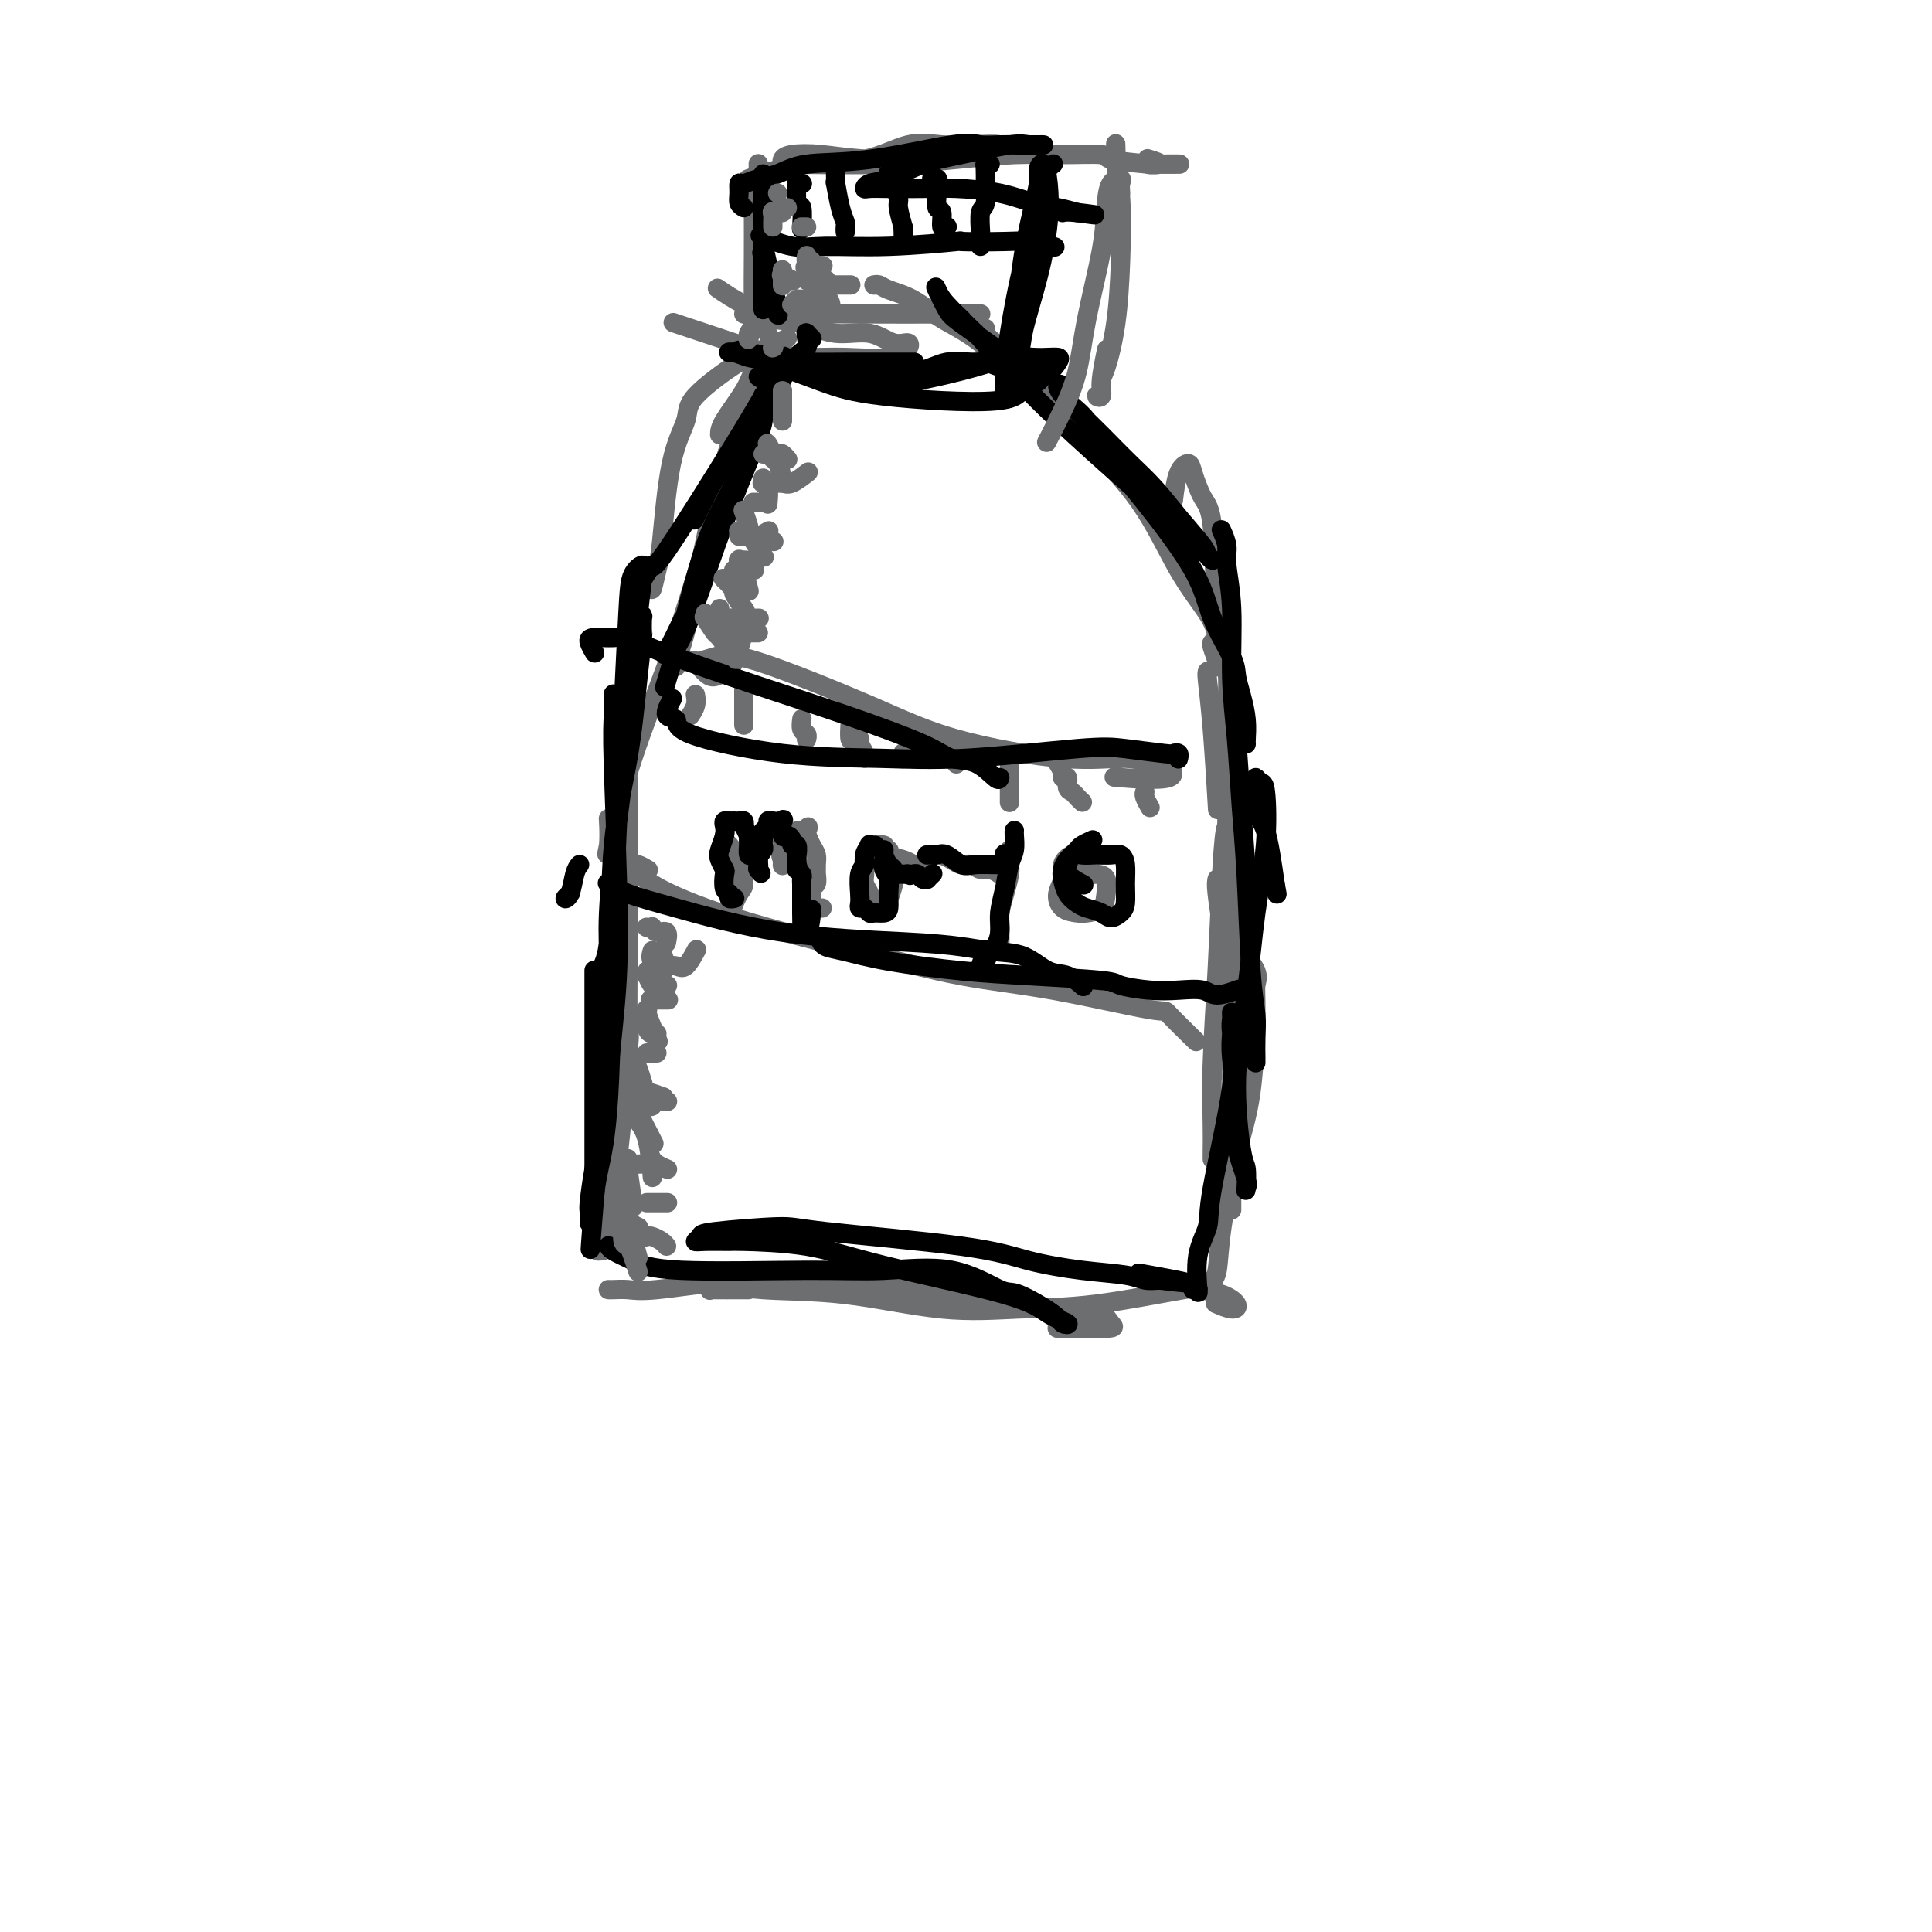 <svg viewBox='0 0 400 400' version='1.1' xmlns='http://www.w3.org/2000/svg' xmlns:xlink='http://www.w3.org/1999/xlink'><g fill='none' stroke='rgb(109,110,112)' stroke-width='4' stroke-linecap='round' stroke-linejoin='round'><path d='M130,166c0.000,-1.575 0.000,-3.150 0,-4c0.000,-0.850 0.000,-0.974 0,-1c0.000,-0.026 0.000,0.044 0,0c0.000,-0.044 0.000,-0.204 0,5c-0.000,5.204 0.000,15.773 0,20c0.000,4.227 0.000,2.114 0,0'/><path d='M130,218c-0.724,8.236 -1.448,16.471 -2,21c-0.552,4.529 -0.934,5.351 -1,6c-0.066,0.649 0.182,1.125 0,2c-0.182,0.875 -0.796,2.148 -1,2c-0.204,-0.148 0.002,-1.718 0,-3c-0.002,-1.282 -0.212,-2.277 0,-9c0.212,-6.723 0.845,-19.173 1,-27c0.155,-7.827 -0.168,-11.029 0,-15c0.168,-3.971 0.829,-8.711 1,-11c0.171,-2.289 -0.146,-2.127 0,-3c0.146,-0.873 0.756,-2.782 1,-4c0.244,-1.218 0.121,-1.745 0,-1c-0.121,0.745 -0.239,2.763 0,3c0.239,0.237 0.834,-1.306 1,5c0.166,6.306 -0.097,20.460 0,26c0.097,5.540 0.555,2.465 0,8c-0.555,5.535 -2.121,19.679 -3,27c-0.879,7.321 -1.071,7.818 -1,9c0.071,1.182 0.404,3.049 0,4c-0.404,0.951 -1.544,0.986 -2,1c-0.456,0.014 -0.228,0.007 0,0'/><path d='M126,267c-0.045,-0.004 -0.090,-0.007 0,0c0.090,0.007 0.317,0.025 1,0c0.683,-0.025 1.824,-0.094 3,0c1.176,0.094 2.386,0.350 6,0c3.614,-0.350 9.631,-1.305 17,-2c7.369,-0.695 16.089,-1.130 26,0c9.911,1.130 21.012,3.826 28,5c6.988,1.174 9.864,0.826 12,1c2.136,0.174 3.534,0.870 5,1c1.466,0.130 3.001,-0.305 4,0c0.999,0.305 1.464,1.350 2,2c0.536,0.650 1.144,0.906 -1,1c-2.144,0.094 -7.041,0.027 -9,0c-1.959,-0.027 -0.979,-0.013 0,0'/><path d='M155,267c-0.453,0.001 -0.907,0.001 -1,0c-0.093,-0.001 0.173,-0.005 -1,0c-1.173,0.005 -3.785,0.019 -5,0c-1.215,-0.019 -1.032,-0.071 -1,0c0.032,0.071 -0.088,0.265 0,0c0.088,-0.265 0.383,-0.989 2,-1c1.617,-0.011 4.556,0.690 9,1c4.444,0.310 10.393,0.230 17,1c6.607,0.770 13.872,2.392 20,3c6.128,0.608 11.118,0.204 16,0c4.882,-0.204 9.656,-0.206 16,-1c6.344,-0.794 14.259,-2.380 18,-3c3.741,-0.620 3.306,-0.275 4,0c0.694,0.275 2.515,0.480 4,1c1.485,0.520 2.635,1.356 3,2c0.365,0.644 -0.056,1.096 -1,1c-0.944,-0.096 -2.413,-0.742 -3,-1c-0.587,-0.258 -0.294,-0.129 0,0'/><path d='M251,265c0.027,-0.015 0.054,-0.030 0,0c-0.054,0.030 -0.190,0.104 0,0c0.190,-0.104 0.706,-0.387 1,-2c0.294,-1.613 0.365,-4.557 1,-9c0.635,-4.443 1.833,-10.385 3,-15c1.167,-4.615 2.302,-7.903 3,-13c0.698,-5.097 0.957,-12.003 1,-16c0.043,-3.997 -0.132,-5.086 0,-6c0.132,-0.914 0.571,-1.653 0,-3c-0.571,-1.347 -2.152,-3.300 -3,-4c-0.848,-0.700 -0.962,-0.146 -1,0c-0.038,0.146 0.000,-0.115 0,0c-0.000,0.115 -0.038,0.608 0,5c0.038,4.392 0.154,12.683 0,16c-0.154,3.317 -0.577,1.658 -1,0'/><path d='M255,235c-0.000,3.697 -0.000,7.393 0,9c0.000,1.607 0.000,1.123 0,2c-0.000,0.877 -0.000,3.115 0,4c0.000,0.885 0.000,0.417 0,0c-0.000,-0.417 -0.000,-0.784 0,-2c0.000,-1.216 0.000,-3.281 0,-8c-0.000,-4.719 -0.000,-12.092 0,-17c0.000,-4.908 0.001,-7.350 0,-13c-0.001,-5.650 -0.003,-14.507 0,-20c0.003,-5.493 0.012,-7.623 0,-10c-0.012,-2.377 -0.044,-5.002 0,-6c0.044,-0.998 0.166,-0.370 0,-1c-0.166,-0.630 -0.619,-2.517 -1,-2c-0.381,0.517 -0.691,3.440 -1,9c-0.309,5.560 -0.619,13.758 -1,21c-0.381,7.242 -0.834,13.527 -1,19c-0.166,5.473 -0.044,10.135 0,13c0.044,2.865 0.012,3.933 0,5c-0.012,1.067 -0.003,2.133 0,2c0.003,-0.133 0.001,-1.467 0,-2c-0.001,-0.533 -0.000,-0.267 0,0'/><path d='M251,223c-0.091,-0.366 -0.182,-0.731 0,-2c0.182,-1.269 0.637,-3.440 1,-8c0.363,-4.560 0.633,-11.509 1,-16c0.367,-4.491 0.830,-6.523 1,-12c0.170,-5.477 0.046,-14.398 0,-19c-0.046,-4.602 -0.013,-4.886 0,-5c0.013,-0.114 0.007,-0.057 0,0'/><path d='M250,139c-0.083,0.161 -0.167,0.321 0,2c0.167,1.679 0.583,4.875 1,10c0.417,5.125 0.833,12.179 1,15c0.167,2.821 0.083,1.411 0,0'/><path d='M252,182c-0.114,0.475 -0.228,0.949 0,3c0.228,2.051 0.797,5.678 1,7c0.203,1.322 0.041,0.339 0,0c-0.041,-0.339 0.041,-0.033 0,0c-0.041,0.033 -0.205,-0.206 0,-4c0.205,-3.794 0.780,-11.144 1,-15c0.220,-3.856 0.085,-4.220 0,-8c-0.085,-3.780 -0.119,-10.978 0,-16c0.119,-5.022 0.393,-7.870 0,-11c-0.393,-3.130 -1.452,-6.542 -2,-12c-0.548,-5.458 -0.584,-12.963 -1,-17c-0.416,-4.037 -1.211,-4.608 -2,-6c-0.789,-1.392 -1.570,-3.605 -2,-5c-0.430,-1.395 -0.507,-1.972 -1,-2c-0.493,-0.028 -1.402,0.492 -2,2c-0.598,1.508 -0.885,4.002 -1,5c-0.115,0.998 -0.057,0.499 0,0'/><path d='M251,133c-0.114,0.114 -0.228,0.227 0,1c0.228,0.773 0.798,2.205 1,3c0.202,0.795 0.036,0.954 0,1c-0.036,0.046 0.058,-0.020 0,0c-0.058,0.020 -0.267,0.126 0,0c0.267,-0.126 1.011,-0.483 1,-1c-0.011,-0.517 -0.776,-1.192 -1,-2c-0.224,-0.808 0.095,-1.748 0,-3c-0.095,-1.252 -0.602,-2.815 -2,-5c-1.398,-2.185 -3.686,-4.993 -6,-9c-2.314,-4.007 -4.655,-9.215 -8,-14c-3.345,-4.785 -7.694,-9.148 -11,-13c-3.306,-3.852 -5.569,-7.193 -7,-9c-1.431,-1.807 -2.030,-2.082 -3,-3c-0.970,-0.918 -2.313,-2.481 -4,-4c-1.687,-1.519 -3.720,-2.995 -5,-4c-1.280,-1.005 -1.806,-1.540 -2,-2c-0.194,-0.460 -0.055,-0.846 0,-1c0.055,-0.154 0.028,-0.077 0,0'/><path d='M217,82c0.933,0.853 1.866,1.706 3,3c1.134,1.294 2.469,3.028 4,4c1.531,0.972 3.257,1.183 4,2c0.743,0.817 0.502,2.239 1,3c0.498,0.761 1.735,0.862 2,1c0.265,0.138 -0.441,0.313 -1,0c-0.559,-0.313 -0.972,-1.115 -2,-2c-1.028,-0.885 -2.671,-1.853 -4,-3c-1.329,-1.147 -2.342,-2.475 -4,-4c-1.658,-1.525 -3.960,-3.249 -7,-6c-3.040,-2.751 -6.817,-6.531 -10,-9c-3.183,-2.469 -5.771,-3.628 -8,-5c-2.229,-1.372 -4.100,-2.956 -6,-4c-1.900,-1.044 -3.830,-1.548 -5,-2c-1.170,-0.452 -1.579,-0.853 -2,-1c-0.421,-0.147 -0.855,-0.039 -1,0c-0.145,0.039 -0.001,0.011 0,0c0.001,-0.011 -0.143,-0.003 0,0c0.143,0.003 0.571,0.002 1,0'/><path d='M203,65c0.044,-0.000 0.088,-0.000 0,0c-0.088,0.000 -0.309,0.000 -1,0c-0.691,-0.000 -1.851,-0.000 -3,0c-1.149,0.000 -2.286,0.001 -4,0c-1.714,-0.001 -4.004,-0.005 -5,0c-0.996,0.005 -0.698,0.018 -6,0c-5.302,-0.018 -16.202,-0.068 -21,0c-4.798,0.068 -3.492,0.255 -4,0c-0.508,-0.255 -2.829,-0.953 -5,-2c-2.171,-1.047 -4.192,-2.442 -5,-3c-0.808,-0.558 -0.404,-0.279 0,0'/><path d='M154,65c1.485,0.375 2.970,0.749 5,1c2.030,0.251 4.604,0.378 7,1c2.396,0.622 4.615,1.740 7,2c2.385,0.260 4.938,-0.339 7,0c2.062,0.339 3.635,1.615 5,2c1.365,0.385 2.524,-0.121 3,0c0.476,0.121 0.269,0.870 0,1c-0.269,0.130 -0.600,-0.360 -1,0c-0.400,0.360 -0.868,1.569 -3,2c-2.132,0.431 -5.929,0.086 -9,0c-3.071,-0.086 -5.416,0.089 -8,0c-2.584,-0.089 -5.408,-0.441 -8,-1c-2.592,-0.559 -4.953,-1.325 -7,-2c-2.047,-0.675 -3.782,-1.259 -6,-2c-2.218,-0.741 -4.919,-1.640 -6,-2c-1.081,-0.360 -0.540,-0.180 0,0'/><path d='M163,70c-1.273,0.688 -2.547,1.377 -4,2c-1.453,0.623 -3.086,1.182 -6,3c-2.914,1.818 -7.109,4.897 -9,7c-1.891,2.103 -1.477,3.232 -2,5c-0.523,1.768 -1.982,4.175 -3,9c-1.018,4.825 -1.593,12.066 -2,16c-0.407,3.934 -0.645,4.560 -1,6c-0.355,1.440 -0.826,3.696 -1,4c-0.174,0.304 -0.050,-1.342 0,-2c0.050,-0.658 0.025,-0.329 0,0'/><path d='M149,90c0.014,-0.687 0.027,-1.374 1,-3c0.973,-1.626 2.904,-4.191 4,-6c1.096,-1.809 1.355,-2.861 2,-4c0.645,-1.139 1.674,-2.364 2,-3c0.326,-0.636 -0.051,-0.683 0,0c0.051,0.683 0.529,2.096 0,3c-0.529,0.904 -2.065,1.297 -4,7c-1.935,5.703 -4.270,16.714 -6,24c-1.730,7.286 -2.857,10.848 -4,15c-1.143,4.152 -2.302,8.894 -3,11c-0.698,2.106 -0.934,1.574 -1,2c-0.066,0.426 0.038,1.808 0,2c-0.038,0.192 -0.216,-0.808 0,-2c0.216,-1.192 0.827,-2.576 2,-7c1.173,-4.424 2.907,-11.887 4,-17c1.093,-5.113 1.546,-7.877 3,-13c1.454,-5.123 3.908,-12.606 5,-16c1.092,-3.394 0.823,-2.700 1,-3c0.177,-0.300 0.801,-1.596 1,-2c0.199,-0.404 -0.025,0.082 0,0c0.025,-0.082 0.301,-0.732 0,1c-0.301,1.732 -1.178,5.846 -3,12c-1.822,6.154 -4.590,14.346 -7,22c-2.410,7.654 -4.464,14.768 -7,22c-2.536,7.232 -5.555,14.581 -8,22c-2.445,7.419 -4.315,14.906 -5,18c-0.685,3.094 -0.184,1.795 0,0c0.184,-1.795 0.053,-4.084 0,-5c-0.053,-0.916 -0.026,-0.458 0,0'/><path d='M155,128c-0.239,0.634 -0.477,1.269 -1,3c-0.523,1.731 -1.330,4.559 -2,6c-0.670,1.441 -1.201,1.493 -2,2c-0.799,0.507 -1.864,1.467 -3,1c-1.136,-0.467 -2.343,-2.360 -3,-3c-0.657,-0.640 -0.763,-0.027 0,0c0.763,0.027 2.394,-0.531 4,-1c1.606,-0.469 3.187,-0.849 9,1c5.813,1.849 15.859,5.926 23,9c7.141,3.074 11.378,5.146 18,7c6.622,1.854 15.630,3.489 22,4c6.370,0.511 10.100,-0.101 13,0c2.900,0.101 4.968,0.917 6,1c1.032,0.083 1.029,-0.565 2,0c0.971,0.565 2.915,2.345 1,3c-1.915,0.655 -7.690,0.187 -10,0c-2.310,-0.187 -1.155,-0.094 0,0'/><path d='M134,180c0.198,0.119 0.397,0.238 0,0c-0.397,-0.238 -1.388,-0.831 -2,-1c-0.612,-0.169 -0.845,0.088 -1,0c-0.155,-0.088 -0.234,-0.522 0,0c0.234,0.522 0.779,2.000 4,4c3.221,2.000 9.117,4.523 17,7c7.883,2.477 17.754,4.907 26,7c8.246,2.093 14.869,3.847 21,5c6.131,1.153 11.770,1.704 19,3c7.230,1.296 16.051,3.337 20,4c3.949,0.663 3.025,-0.052 4,1c0.975,1.052 3.850,3.872 5,5c1.150,1.128 0.575,0.564 0,0'/><path d='M144,144c-0.030,-0.166 -0.061,-0.332 0,0c0.061,0.332 0.212,1.161 0,2c-0.212,0.839 -0.789,1.689 -1,2c-0.211,0.311 -0.057,0.083 0,0c0.057,-0.083 0.015,-0.022 0,0c-0.015,0.022 -0.004,0.006 0,0c0.004,-0.006 0.002,-0.003 0,0'/><path d='M154,143c0.000,0.031 0.000,0.062 0,0c0.000,-0.062 0.000,-0.218 0,0c0.000,0.218 0.000,0.808 0,1c0.000,0.192 0.000,-0.015 0,0c0.000,0.015 0.000,0.253 0,1c0.000,0.747 0.000,2.004 0,3c0.000,0.996 0.000,1.730 0,2c0.000,0.270 0.000,0.077 0,0c0.000,-0.077 0.000,-0.039 0,0'/><path d='M166,149c0.002,-0.015 0.004,-0.029 0,0c-0.004,0.029 -0.015,0.103 0,0c0.015,-0.103 0.057,-0.381 0,0c-0.057,0.381 -0.211,1.423 0,2c0.211,0.577 0.789,0.691 1,1c0.211,0.309 0.057,0.814 0,1c-0.057,0.186 -0.016,0.053 0,0c0.016,-0.053 0.008,-0.027 0,0'/><path d='M176,150c0.022,-0.339 0.043,-0.677 0,0c-0.043,0.677 -0.151,2.370 0,3c0.151,0.630 0.562,0.197 1,0c0.438,-0.197 0.902,-0.158 1,0c0.098,0.158 -0.170,0.434 0,1c0.170,0.566 0.776,1.422 1,2c0.224,0.578 0.064,0.880 0,1c-0.064,0.120 -0.032,0.060 0,0'/><path d='M187,156c-0.016,-0.113 -0.032,-0.226 0,0c0.032,0.226 0.112,0.793 0,1c-0.112,0.207 -0.415,0.056 0,0c0.415,-0.056 1.547,-0.016 2,0c0.453,0.016 0.226,0.008 0,0'/><path d='M198,154c0.000,-0.167 0.000,-0.333 0,0c0.000,0.333 0.000,1.167 0,2c0.000,0.833 0.000,1.667 0,2c0.000,0.333 0.000,0.167 0,0'/><path d='M209,159c0.000,0.384 0.000,0.769 0,1c0.000,0.231 0.000,0.309 0,1c-0.000,0.691 0.000,1.994 0,3c0.000,1.006 0.000,1.716 0,2c0.000,0.284 0.000,0.142 0,0'/><path d='M219,158c-0.122,-0.192 -0.244,-0.385 0,0c0.244,0.385 0.853,1.346 1,2c0.147,0.654 -0.168,1.001 0,1c0.168,-0.001 0.819,-0.350 1,0c0.181,0.350 -0.109,1.401 0,2c0.109,0.599 0.617,0.748 1,1c0.383,0.252 0.642,0.606 1,1c0.358,0.394 0.817,0.827 1,1c0.183,0.173 0.092,0.087 0,0'/><path d='M237,164c0.030,-0.054 0.060,-0.107 0,0c-0.060,0.107 -0.208,0.375 0,1c0.208,0.625 0.774,1.607 1,2c0.226,0.393 0.113,0.196 0,0'/><path d='M150,173c-0.083,0.351 -0.166,0.703 0,1c0.166,0.297 0.580,0.540 1,1c0.420,0.460 0.844,1.136 1,2c0.156,0.864 0.042,1.916 0,3c-0.042,1.084 -0.012,2.201 0,3c0.012,0.799 0.006,1.280 0,2c-0.006,0.720 -0.011,1.680 0,2c0.011,0.320 0.039,0.001 0,0c-0.039,-0.001 -0.144,0.314 0,0c0.144,-0.314 0.536,-1.259 1,-2c0.464,-0.741 1.000,-1.278 1,-2c-0.000,-0.722 -0.537,-1.630 0,-3c0.537,-1.370 2.148,-3.204 3,-4c0.852,-0.796 0.944,-0.555 1,-1c0.056,-0.445 0.074,-1.577 0,-2c-0.074,-0.423 -0.240,-0.138 0,0c0.240,0.138 0.887,0.130 1,0c0.113,-0.130 -0.310,-0.381 0,0c0.310,0.381 1.351,1.395 2,2c0.649,0.605 0.906,0.803 1,1c0.094,0.197 0.025,0.393 0,1c-0.025,0.607 -0.006,1.624 0,2c0.006,0.376 -0.002,0.110 0,0c0.002,-0.110 0.012,-0.064 0,0c-0.012,0.064 -0.047,0.147 0,0c0.047,-0.147 0.176,-0.523 0,-1c-0.176,-0.477 -0.655,-1.056 0,-2c0.655,-0.944 2.446,-2.254 3,-3c0.554,-0.746 -0.127,-0.927 0,-1c0.127,-0.073 1.064,-0.036 2,0'/><path d='M167,172c0.729,-1.239 0.052,-0.835 0,0c-0.052,0.835 0.522,2.103 1,3c0.478,0.897 0.861,1.425 1,2c0.139,0.575 0.033,1.198 0,2c-0.033,0.802 0.005,1.784 0,2c-0.005,0.216 -0.054,-0.336 0,0c0.054,0.336 0.211,1.558 0,2c-0.211,0.442 -0.788,0.105 -1,0c-0.212,-0.105 -0.057,0.024 0,0c0.057,-0.024 0.015,-0.201 0,0c-0.015,0.201 -0.004,0.778 0,1c0.004,0.222 0.002,0.088 0,0c-0.002,-0.088 -0.002,-0.129 0,0c0.002,0.129 0.008,0.427 0,1c-0.008,0.573 -0.030,1.422 0,2c0.030,0.578 0.111,0.887 0,1c-0.111,0.113 -0.415,0.030 0,0c0.415,-0.030 1.547,-0.009 2,0c0.453,0.009 0.226,0.004 0,0'/><path d='M183,175c0.089,0.024 0.178,0.048 0,0c-0.178,-0.048 -0.622,-0.168 -1,0c-0.378,0.168 -0.689,0.625 -1,1c-0.311,0.375 -0.620,0.667 -1,1c-0.380,0.333 -0.831,0.708 -1,1c-0.169,0.292 -0.058,0.502 0,1c0.058,0.498 0.062,1.286 0,2c-0.062,0.714 -0.189,1.356 0,2c0.189,0.644 0.695,1.292 1,2c0.305,0.708 0.411,1.476 1,2c0.589,0.524 1.661,0.804 2,1c0.339,0.196 -0.057,0.310 0,0c0.057,-0.310 0.565,-1.042 1,-2c0.435,-0.958 0.797,-2.141 1,-3c0.203,-0.859 0.247,-1.393 0,-2c-0.247,-0.607 -0.784,-1.288 -1,-2c-0.216,-0.712 -0.109,-1.456 0,-2c0.109,-0.544 0.221,-0.889 0,-1c-0.221,-0.111 -0.774,0.012 -1,0c-0.226,-0.012 -0.124,-0.158 0,0c0.124,0.158 0.272,0.621 1,1c0.728,0.379 2.037,0.676 3,1c0.963,0.324 1.578,0.675 2,1c0.422,0.325 0.649,0.623 1,1c0.351,0.377 0.826,0.834 1,1c0.174,0.166 0.047,0.041 0,0c-0.047,-0.041 -0.012,0.003 0,0c0.012,-0.003 0.003,-0.052 0,0c-0.003,0.052 -0.001,0.206 0,0c0.001,-0.206 0.000,-0.773 0,-1c-0.000,-0.227 -0.000,-0.113 0,0'/><path d='M195,177c-0.179,-0.081 -0.357,-0.161 0,0c0.357,0.161 1.250,0.564 2,1c0.750,0.436 1.357,0.905 2,1c0.643,0.095 1.321,-0.185 2,0c0.679,0.185 1.357,0.833 2,1c0.643,0.167 1.250,-0.147 2,0c0.750,0.147 1.643,0.756 2,1c0.357,0.244 0.179,0.122 0,0'/><path d='M209,176c0.006,0.232 0.012,0.464 0,1c-0.012,0.536 -0.042,1.377 0,2c0.042,0.623 0.155,1.029 0,2c-0.155,0.971 -0.577,2.506 -1,4c-0.423,1.494 -0.845,2.947 -1,4c-0.155,1.053 -0.042,1.707 0,3c0.042,1.293 0.012,3.227 0,4c-0.012,0.773 -0.006,0.387 0,0'/><path d='M224,178c-0.003,-0.031 -0.006,-0.062 0,0c0.006,0.062 0.022,0.218 0,0c-0.022,-0.218 -0.082,-0.810 0,-1c0.082,-0.190 0.305,0.020 0,0c-0.305,-0.020 -1.138,-0.272 -2,0c-0.862,0.272 -1.752,1.068 -2,2c-0.248,0.932 0.145,2.002 0,3c-0.145,0.998 -0.827,1.926 -1,3c-0.173,1.074 0.164,2.293 1,3c0.836,0.707 2.173,0.901 3,1c0.827,0.099 1.145,0.103 2,0c0.855,-0.103 2.246,-0.314 3,-1c0.754,-0.686 0.870,-1.846 1,-3c0.130,-1.154 0.272,-2.301 0,-3c-0.272,-0.699 -0.959,-0.948 -2,-1c-1.041,-0.052 -2.438,0.094 -3,0c-0.562,-0.094 -0.291,-0.428 -1,0c-0.709,0.428 -2.400,1.617 -3,2c-0.600,0.383 -0.109,-0.042 0,0c0.109,0.042 -0.163,0.550 0,1c0.163,0.450 0.761,0.843 1,1c0.239,0.157 0.120,0.079 0,0'/></g>
<g fill='none' stroke='rgb(0,0,0)' stroke-width='4' stroke-linecap='round' stroke-linejoin='round'><path d='M126,258c0.006,0.018 0.013,0.037 0,0c-0.013,-0.037 -0.045,-0.129 0,0c0.045,0.129 0.168,0.481 1,1c0.832,0.519 2.374,1.207 4,2c1.626,0.793 3.335,1.692 10,2c6.665,0.308 18.284,0.027 26,0c7.716,-0.027 11.528,0.202 16,0c4.472,-0.202 9.603,-0.835 14,0c4.397,0.835 8.061,3.139 10,4c1.939,0.861 2.154,0.278 4,1c1.846,0.722 5.323,2.747 7,4c1.677,1.253 1.552,1.732 2,2c0.448,0.268 1.468,0.324 1,0c-0.468,-0.324 -2.424,-1.029 -4,-2c-1.576,-0.971 -2.772,-2.208 -9,-4c-6.228,-1.792 -17.489,-4.141 -25,-6c-7.511,-1.859 -11.271,-3.229 -16,-4c-4.729,-0.771 -10.426,-0.942 -13,-1c-2.574,-0.058 -2.025,-0.004 -3,0c-0.975,0.004 -3.473,-0.041 -5,0c-1.527,0.041 -2.082,0.170 -2,0c0.082,-0.170 0.802,-0.639 1,-1c0.198,-0.361 -0.126,-0.613 3,-1c3.126,-0.387 9.700,-0.910 13,-1c3.300,-0.090 3.324,0.252 10,1c6.676,0.748 20.004,1.903 28,3c7.996,1.097 10.659,2.137 14,3c3.341,0.863 7.359,1.551 11,2c3.641,0.449 6.903,0.659 9,1c2.097,0.341 3.028,0.812 4,1c0.972,0.188 1.986,0.094 3,0'/><path d='M240,265c11.844,1.489 1.956,-0.289 -2,-1c-3.956,-0.711 -1.978,-0.356 0,0'/><path d='M247,267c0.427,0.046 0.854,0.091 1,0c0.146,-0.091 0.011,-0.320 0,0c-0.011,0.320 0.103,1.187 0,0c-0.103,-1.187 -0.424,-4.429 0,-7c0.424,-2.571 1.592,-4.471 2,-6c0.408,-1.529 0.057,-2.686 1,-8c0.943,-5.314 3.181,-14.786 4,-21c0.819,-6.214 0.220,-9.169 0,-11c-0.220,-1.831 -0.060,-2.536 0,-3c0.060,-0.464 0.020,-0.685 0,-1c-0.020,-0.315 -0.022,-0.723 0,0c0.022,0.723 0.066,2.579 0,4c-0.066,1.421 -0.242,2.408 0,5c0.242,2.592 0.902,6.789 1,10c0.098,3.211 -0.365,5.435 0,8c0.365,2.565 1.560,5.472 2,7c0.440,1.528 0.127,1.676 0,2c-0.127,0.324 -0.066,0.822 0,0c0.066,-0.822 0.139,-2.966 0,-4c-0.139,-1.034 -0.489,-0.959 -1,-4c-0.511,-3.041 -1.184,-9.197 -1,-15c0.184,-5.803 1.223,-11.252 2,-17c0.777,-5.748 1.290,-11.793 2,-17c0.710,-5.207 1.616,-9.574 2,-14c0.384,-4.426 0.245,-8.910 0,-11c-0.245,-2.090 -0.596,-1.787 -1,-2c-0.404,-0.213 -0.863,-0.944 -1,-1c-0.137,-0.056 0.046,0.562 0,2c-0.046,1.438 -0.320,3.695 0,5c0.320,1.305 1.234,1.659 2,4c0.766,2.341 1.383,6.671 2,11'/><path d='M264,183c0.667,3.667 0.333,1.833 0,0'/><path d='M260,220c-0.002,0.023 -0.003,0.046 0,0c0.003,-0.046 0.012,-0.160 0,-1c-0.012,-0.840 -0.045,-2.405 0,-4c0.045,-1.595 0.167,-3.219 0,-5c-0.167,-1.781 -0.623,-3.718 -1,-9c-0.377,-5.282 -0.674,-13.907 -1,-20c-0.326,-6.093 -0.680,-9.652 -1,-14c-0.320,-4.348 -0.607,-9.485 -1,-14c-0.393,-4.515 -0.894,-8.408 -1,-13c-0.106,-4.592 0.181,-9.882 0,-14c-0.181,-4.118 -0.832,-7.062 -1,-9c-0.168,-1.938 0.147,-2.868 0,-4c-0.147,-1.132 -0.756,-2.466 -1,-3c-0.244,-0.534 -0.122,-0.267 0,0'/><path d='M258,154c0.006,0.025 0.012,0.050 0,0c-0.012,-0.050 -0.042,-0.176 0,-1c0.042,-0.824 0.156,-2.345 0,-4c-0.156,-1.655 -0.580,-3.442 -1,-5c-0.420,-1.558 -0.834,-2.886 -1,-4c-0.166,-1.114 -0.084,-2.013 -1,-4c-0.916,-1.987 -2.831,-5.063 -4,-8c-1.169,-2.937 -1.592,-5.734 -4,-10c-2.408,-4.266 -6.802,-10.001 -10,-14c-3.198,-3.999 -5.201,-6.261 -7,-9c-1.799,-2.739 -3.393,-5.956 -5,-8c-1.607,-2.044 -3.228,-2.914 -4,-4c-0.772,-1.086 -0.696,-2.388 -1,-3c-0.304,-0.612 -0.988,-0.535 -1,0c-0.012,0.535 0.649,1.527 2,3c1.351,1.473 3.391,3.427 5,5c1.609,1.573 2.785,2.764 4,4c1.215,1.236 2.468,2.516 4,4c1.532,1.484 3.343,3.173 5,5c1.657,1.827 3.159,3.793 5,6c1.841,2.207 4.020,4.654 5,6c0.980,1.346 0.760,1.589 1,2c0.240,0.411 0.940,0.989 1,1c0.060,0.011 -0.521,-0.545 -1,-1c-0.479,-0.455 -0.857,-0.807 -2,-2c-1.143,-1.193 -3.052,-3.226 -5,-5c-1.948,-1.774 -3.934,-3.290 -6,-5c-2.066,-1.710 -4.210,-3.614 -8,-7c-3.790,-3.386 -9.226,-8.253 -14,-13c-4.774,-4.747 -8.887,-9.373 -13,-14'/><path d='M202,69c-8.108,-7.813 -3.879,-3.845 -3,-3c0.879,0.845 -1.592,-1.431 -3,-3c-1.408,-1.569 -1.753,-2.430 -2,-3c-0.247,-0.570 -0.398,-0.849 0,0c0.398,0.849 1.344,2.825 2,4c0.656,1.175 1.023,1.547 3,3c1.977,1.453 5.565,3.987 7,5c1.435,1.013 0.718,0.507 0,0'/><path d='M215,79c0.352,-0.331 0.704,-0.663 0,-1c-0.704,-0.337 -2.462,-0.681 -4,-1c-1.538,-0.319 -2.854,-0.615 -4,-1c-1.146,-0.385 -2.122,-0.858 -3,-1c-0.878,-0.142 -1.659,0.049 -3,0c-1.341,-0.049 -3.241,-0.338 -5,0c-1.759,0.338 -3.376,1.301 -6,2c-2.624,0.699 -6.256,1.132 -9,1c-2.744,-0.132 -4.600,-0.831 -6,-1c-1.400,-0.169 -2.342,0.193 -3,0c-0.658,-0.193 -1.030,-0.939 -1,-1c0.030,-0.061 0.464,0.563 1,1c0.536,0.437 1.174,0.688 3,1c1.826,0.312 4.842,0.686 7,1c2.158,0.314 3.460,0.568 7,0c3.540,-0.568 9.320,-1.956 13,-3c3.680,-1.044 5.261,-1.743 7,-2c1.739,-0.257 3.635,-0.073 5,0c1.365,0.073 2.197,0.034 3,0c0.803,-0.034 1.576,-0.064 2,0c0.424,0.064 0.500,0.222 0,1c-0.500,0.778 -1.576,2.177 -3,3c-1.424,0.823 -3.197,1.072 -4,2c-0.803,0.928 -0.637,2.537 -6,3c-5.363,0.463 -16.256,-0.219 -23,-1c-6.744,-0.781 -9.340,-1.659 -13,-3c-3.660,-1.341 -8.384,-3.144 -11,-4c-2.616,-0.856 -3.124,-0.766 -4,-1c-0.876,-0.234 -2.120,-0.794 -3,-1c-0.880,-0.206 -1.394,-0.059 -1,0c0.394,0.059 1.697,0.029 3,0'/><path d='M154,73c-3.534,-1.226 2.130,0.207 6,1c3.870,0.793 5.944,0.944 8,1c2.056,0.056 4.092,0.015 8,0c3.908,-0.015 9.688,-0.004 12,0c2.312,0.004 1.156,0.002 0,0'/><path d='M168,70c0.113,0.114 0.226,0.229 0,0c-0.226,-0.229 -0.791,-0.801 -1,-1c-0.209,-0.199 -0.063,-0.025 0,0c0.063,0.025 0.045,-0.099 0,0c-0.045,0.099 -0.115,0.419 0,1c0.115,0.581 0.414,1.421 0,2c-0.414,0.579 -1.541,0.896 -3,3c-1.459,2.104 -3.250,5.994 -5,9c-1.750,3.006 -3.461,5.129 -5,7c-1.539,1.871 -2.907,3.491 -4,5c-1.093,1.509 -1.910,2.906 -3,5c-1.090,2.094 -2.454,4.884 -3,6c-0.546,1.116 -0.273,0.558 0,0'/><path d='M157,78c0.400,0.314 0.799,0.627 1,0c0.201,-0.627 0.203,-2.196 1,-3c0.797,-0.804 2.390,-0.844 3,-1c0.610,-0.156 0.236,-0.428 0,0c-0.236,0.428 -0.335,1.555 -1,3c-0.665,1.445 -1.897,3.209 -3,5c-1.103,1.791 -2.079,3.608 -6,10c-3.921,6.392 -10.788,17.359 -14,22c-3.212,4.641 -2.768,2.955 -3,3c-0.232,0.045 -1.139,1.820 -2,3c-0.861,1.180 -1.674,1.766 -2,2c-0.326,0.234 -0.163,0.117 0,0'/><path d='M158,82c0.006,-0.160 0.012,-0.320 0,0c-0.012,0.320 -0.043,1.121 0,2c0.043,0.879 0.160,1.837 0,3c-0.160,1.163 -0.596,2.531 -2,6c-1.404,3.469 -3.777,9.041 -6,15c-2.223,5.959 -4.297,12.307 -6,17c-1.703,4.693 -3.034,7.733 -4,9c-0.966,1.267 -1.568,0.762 -2,1c-0.432,0.238 -0.693,1.218 0,0c0.693,-1.218 2.341,-4.634 3,-6c0.659,-1.366 0.330,-0.683 0,0'/><path d='M158,91c-0.716,0.705 -1.432,1.410 -2,2c-0.568,0.590 -0.986,1.066 -2,3c-1.014,1.934 -2.622,5.326 -4,8c-1.378,2.674 -2.524,4.631 -4,9c-1.476,4.369 -3.282,11.150 -4,14c-0.718,2.850 -0.347,1.767 -1,4c-0.653,2.233 -2.329,7.781 -3,10c-0.671,2.219 -0.335,1.110 0,0'/><path d='M120,179c-0.348,0.431 -0.695,0.861 -1,2c-0.305,1.139 -0.566,2.986 -1,4c-0.434,1.014 -1.040,1.196 -1,1c0.040,-0.196 0.726,-0.770 1,-1c0.274,-0.230 0.137,-0.115 0,0'/><path d='M130,139c0.340,-1.322 0.679,-2.644 1,-4c0.321,-1.356 0.623,-2.747 1,-4c0.377,-1.253 0.831,-2.367 1,-3c0.169,-0.633 0.055,-0.785 0,0c-0.055,0.785 -0.050,2.507 0,3c0.050,0.493 0.145,-0.244 0,1c-0.145,1.244 -0.530,4.469 -1,9c-0.470,4.531 -1.026,10.368 -2,16c-0.974,5.632 -2.366,11.060 -3,18c-0.634,6.940 -0.510,15.391 -1,20c-0.490,4.609 -1.593,5.375 -2,6c-0.407,0.625 -0.119,1.107 0,2c0.119,0.893 0.069,2.195 0,3c-0.069,0.805 -0.157,1.112 0,1c0.157,-0.112 0.560,-0.643 1,-2c0.440,-1.357 0.915,-3.542 1,-6c0.085,-2.458 -0.222,-5.191 0,-10c0.222,-4.809 0.973,-11.694 2,-20c1.027,-8.306 2.330,-18.034 3,-25c0.670,-6.966 0.709,-11.169 1,-15c0.291,-3.831 0.835,-7.289 1,-9c0.165,-1.711 -0.050,-1.674 0,-2c0.050,-0.326 0.364,-1.016 0,-1c-0.364,0.016 -1.407,0.736 -2,2c-0.593,1.264 -0.735,3.072 -1,8c-0.265,4.928 -0.652,12.978 -1,20c-0.348,7.022 -0.657,13.017 -1,20c-0.343,6.983 -0.721,14.954 -1,26c-0.279,11.046 -0.460,25.166 -1,34c-0.540,8.834 -1.440,12.381 -2,15c-0.560,2.619 -0.780,4.309 -1,6'/><path d='M123,248c-1.547,20.459 -0.415,6.107 0,1c0.415,-5.107 0.111,-0.971 0,0c-0.111,0.971 -0.030,-1.225 0,-3c0.030,-1.775 0.008,-3.130 0,-4c-0.008,-0.870 -0.002,-1.254 0,-4c0.002,-2.746 0.001,-7.855 0,-15c-0.001,-7.145 -0.000,-16.327 0,-20c0.000,-3.673 0.000,-1.836 0,0'/><path d='M127,144c-0.001,-0.025 -0.001,-0.049 0,0c0.001,0.049 0.005,0.172 0,0c-0.005,-0.172 -0.018,-0.639 0,0c0.018,0.639 0.066,2.386 0,4c-0.066,1.614 -0.245,3.097 0,11c0.245,7.903 0.913,22.226 1,32c0.087,9.774 -0.407,14.999 -1,21c-0.593,6.001 -1.283,12.778 -2,18c-0.717,5.222 -1.460,8.888 -2,12c-0.540,3.112 -0.877,5.669 -1,7c-0.123,1.331 -0.033,1.435 0,2c0.033,0.565 0.009,1.590 0,2c-0.009,0.410 -0.005,0.205 0,0'/><path d='M127,183c0.119,0.003 0.237,0.007 0,0c-0.237,-0.007 -0.830,-0.023 -1,0c-0.170,0.023 0.085,0.086 0,0c-0.085,-0.086 -0.508,-0.321 0,0c0.508,0.321 1.946,1.199 4,2c2.054,0.801 4.722,1.525 10,3c5.278,1.475 13.166,3.703 22,5c8.834,1.297 18.613,1.665 25,2c6.387,0.335 9.380,0.638 12,1c2.620,0.362 4.867,0.784 7,1c2.133,0.216 4.152,0.226 6,1c1.848,0.774 3.526,2.310 5,3c1.474,0.690 2.743,0.532 4,1c1.257,0.468 2.502,1.562 3,2c0.498,0.438 0.249,0.219 0,0'/><path d='M170,195c-0.038,-0.095 -0.077,-0.191 0,0c0.077,0.191 0.268,0.667 1,1c0.732,0.333 2.004,0.523 4,1c1.996,0.477 4.716,1.241 9,2c4.284,0.759 10.132,1.514 15,2c4.868,0.486 8.755,0.705 14,1c5.245,0.295 11.849,0.666 15,1c3.151,0.334 2.848,0.630 4,1c1.152,0.370 3.760,0.813 6,1c2.240,0.187 4.114,0.116 6,0c1.886,-0.116 3.784,-0.279 5,0c1.216,0.279 1.751,0.998 3,1c1.249,0.002 3.214,-0.714 4,-1c0.786,-0.286 0.393,-0.143 0,0'/><path d='M244,157c-0.029,0.111 -0.057,0.223 0,0c0.057,-0.223 0.201,-0.780 0,-1c-0.201,-0.220 -0.746,-0.104 -1,0c-0.254,0.104 -0.217,0.196 -2,0c-1.783,-0.196 -5.385,-0.680 -8,-1c-2.615,-0.320 -4.243,-0.476 -10,0c-5.757,0.476 -15.642,1.584 -23,2c-7.358,0.416 -12.190,0.139 -18,0c-5.810,-0.139 -12.597,-0.139 -20,-1c-7.403,-0.861 -15.423,-2.581 -19,-4c-3.577,-1.419 -2.711,-2.535 -3,-3c-0.289,-0.465 -1.732,-0.279 -2,-1c-0.268,-0.721 0.638,-2.349 1,-3c0.362,-0.651 0.181,-0.326 0,0'/><path d='M207,161c-0.100,0.323 -0.200,0.647 -1,0c-0.800,-0.647 -2.301,-2.263 -4,-3c-1.699,-0.737 -3.595,-0.595 -5,-1c-1.405,-0.405 -2.319,-1.356 -6,-3c-3.681,-1.644 -10.129,-3.981 -16,-6c-5.871,-2.019 -11.167,-3.718 -18,-6c-6.833,-2.282 -15.205,-5.146 -20,-7c-4.795,-1.854 -6.013,-2.700 -7,-3c-0.987,-0.300 -1.742,-0.056 -3,0c-1.258,0.056 -3.018,-0.078 -4,0c-0.982,0.078 -1.188,0.367 -1,1c0.188,0.633 0.768,1.609 1,2c0.232,0.391 0.116,0.195 0,0'/><path d='M152,186c-0.032,0.008 -0.065,0.015 0,0c0.065,-0.015 0.227,-0.053 0,0c-0.227,0.053 -0.845,0.198 -1,0c-0.155,-0.198 0.151,-0.739 0,-1c-0.151,-0.261 -0.759,-0.243 -1,-1c-0.241,-0.757 -0.113,-2.289 0,-3c0.113,-0.711 0.213,-0.600 0,-1c-0.213,-0.400 -0.737,-1.312 -1,-2c-0.263,-0.688 -0.264,-1.151 0,-2c0.264,-0.849 0.792,-2.084 1,-3c0.208,-0.916 0.097,-1.513 0,-2c-0.097,-0.487 -0.180,-0.864 0,-1c0.180,-0.136 0.623,-0.032 1,0c0.377,0.032 0.688,-0.008 1,0c0.312,0.008 0.623,0.063 1,0c0.377,-0.063 0.819,-0.243 1,0c0.181,0.243 0.101,0.910 0,1c-0.101,0.090 -0.223,-0.399 0,0c0.223,0.399 0.791,1.684 1,2c0.209,0.316 0.059,-0.338 0,0c-0.059,0.338 -0.026,1.667 0,2c0.026,0.333 0.045,-0.331 0,0c-0.045,0.331 -0.156,1.658 0,2c0.156,0.342 0.578,-0.302 1,0c0.422,0.302 0.845,1.549 1,2c0.155,0.451 0.041,0.107 0,0c-0.041,-0.107 -0.011,0.024 0,0c0.011,-0.024 0.003,-0.203 0,0c-0.003,0.203 -0.001,0.786 0,1c0.001,0.214 0.000,0.058 0,0c-0.000,-0.058 -0.000,-0.016 0,0c0.000,0.016 0.000,0.008 0,0'/><path d='M157,180c1.083,1.546 0.290,0.411 0,0c-0.290,-0.411 -0.078,-0.096 0,0c0.078,0.096 0.021,-0.025 0,0c-0.021,0.025 -0.005,0.195 0,0c0.005,-0.195 0.000,-0.755 0,-1c-0.000,-0.245 0.004,-0.174 0,0c-0.004,0.174 -0.015,0.450 0,0c0.015,-0.450 0.057,-1.626 0,-2c-0.057,-0.374 -0.211,0.055 0,0c0.211,-0.055 0.788,-0.592 1,-1c0.212,-0.408 0.061,-0.686 0,-1c-0.061,-0.314 -0.031,-0.662 0,-1c0.031,-0.338 0.063,-0.665 0,-1c-0.063,-0.335 -0.220,-0.677 0,-1c0.220,-0.323 0.815,-0.625 1,-1c0.185,-0.375 -0.042,-0.821 0,-1c0.042,-0.179 0.354,-0.091 1,0c0.646,0.091 1.627,0.185 2,0c0.373,-0.185 0.137,-0.648 0,0c-0.137,0.648 -0.177,2.406 0,3c0.177,0.594 0.569,0.024 1,0c0.431,-0.024 0.900,0.499 1,1c0.100,0.501 -0.169,0.979 0,1c0.169,0.021 0.777,-0.415 1,0c0.223,0.415 0.060,1.680 0,2c-0.060,0.320 -0.016,-0.307 0,0c0.016,0.307 0.004,1.546 0,2c-0.004,0.454 -0.001,0.122 0,0c0.001,-0.122 0.000,-0.033 0,0c-0.000,0.033 -0.000,0.009 0,0c0.000,-0.009 0.000,-0.005 0,0'/><path d='M165,179c0.464,1.392 0.124,0.373 0,0c-0.124,-0.373 -0.033,-0.100 0,0c0.033,0.100 0.009,0.027 0,0c-0.009,-0.027 -0.002,-0.007 0,0c0.002,0.007 0.001,0.002 0,0c-0.001,-0.002 -0.000,-0.001 0,0c0.000,0.001 0.000,0.000 0,0c-0.000,-0.000 -0.000,-0.000 0,0c0.000,0.000 0.000,0.000 0,0c-0.000,-0.000 -0.000,-0.000 0,0c0.000,0.000 0.000,0.000 0,0c-0.000,-0.000 -0.000,-0.001 0,0c0.000,0.001 0.000,0.004 0,0c-0.000,-0.004 -0.001,-0.016 0,0c0.001,0.016 0.004,0.060 0,0c-0.004,-0.060 -0.015,-0.223 0,0c0.015,0.223 0.057,0.833 0,1c-0.057,0.167 -0.211,-0.110 0,0c0.211,0.110 0.789,0.606 1,1c0.211,0.394 0.057,0.686 0,1c-0.057,0.314 -0.015,0.649 0,1c0.015,0.351 0.004,0.719 0,1c-0.004,0.281 -0.002,0.477 0,1c0.002,0.523 0.004,1.373 0,2c-0.004,0.627 -0.015,1.031 0,2c0.015,0.969 0.057,2.505 0,3c-0.057,0.495 -0.211,-0.050 0,0c0.211,0.050 0.789,0.694 1,1c0.211,0.306 0.057,0.275 0,0c-0.057,-0.275 -0.016,-0.793 0,-1c0.016,-0.207 0.008,-0.104 0,0'/><path d='M167,192c0.533,1.356 0.867,-1.756 1,-3c0.133,-1.244 0.067,-0.622 0,0'/><path d='M181,175c0.122,-0.013 0.244,-0.025 0,0c-0.244,0.025 -0.854,0.088 -1,0c-0.146,-0.088 0.171,-0.325 0,0c-0.171,0.325 -0.830,1.214 -1,2c-0.170,0.786 0.150,1.468 0,2c-0.150,0.532 -0.769,0.912 -1,2c-0.231,1.088 -0.073,2.884 0,4c0.073,1.116 0.060,1.553 0,2c-0.060,0.447 -0.167,0.905 0,1c0.167,0.095 0.609,-0.172 1,0c0.391,0.172 0.731,0.784 1,1c0.269,0.216 0.465,0.038 1,0c0.535,-0.038 1.407,0.065 2,0c0.593,-0.065 0.905,-0.297 1,-1c0.095,-0.703 -0.027,-1.876 0,-3c0.027,-1.124 0.203,-2.200 0,-3c-0.203,-0.800 -0.787,-1.325 -1,-2c-0.213,-0.675 -0.057,-1.501 0,-2c0.057,-0.499 0.016,-0.670 0,-1c-0.016,-0.330 -0.005,-0.819 0,-1c0.005,-0.181 0.004,-0.056 0,0c-0.004,0.056 -0.011,0.042 0,0c0.011,-0.042 0.041,-0.113 0,0c-0.041,0.113 -0.152,0.408 0,1c0.152,0.592 0.566,1.479 1,2c0.434,0.521 0.886,0.675 1,1c0.114,0.325 -0.110,0.819 0,1c0.110,0.181 0.555,0.049 1,0c0.445,-0.049 0.889,-0.013 1,0c0.111,0.013 -0.111,0.004 0,0c0.111,-0.004 0.556,-0.002 1,0'/><path d='M188,181c0.790,0.464 0.264,0.124 0,0c-0.264,-0.124 -0.267,-0.033 0,0c0.267,0.033 0.804,0.009 1,0c0.196,-0.009 0.052,-0.002 0,0c-0.052,0.002 -0.011,-0.000 0,0c0.011,0.000 -0.008,0.004 0,0c0.008,-0.004 0.045,-0.015 0,0c-0.045,0.015 -0.171,0.058 0,0c0.171,-0.058 0.638,-0.215 1,0c0.362,0.215 0.619,0.804 1,1c0.381,0.196 0.886,0.001 1,0c0.114,-0.001 -0.162,0.192 0,0c0.162,-0.192 0.760,-0.769 1,-1c0.240,-0.231 0.120,-0.115 0,0'/><path d='M192,177c-0.094,0.004 -0.188,0.009 0,0c0.188,-0.009 0.657,-0.031 1,0c0.343,0.031 0.562,0.113 1,0c0.438,-0.113 1.097,-0.423 2,0c0.903,0.423 2.050,1.579 3,2c0.950,0.421 1.705,0.105 3,0c1.295,-0.105 3.132,-0.001 4,0c0.868,0.001 0.769,-0.103 1,0c0.231,0.103 0.793,0.412 1,0c0.207,-0.412 0.059,-1.546 0,-2c-0.059,-0.454 -0.030,-0.227 0,0'/><path d='M210,172c-0.002,0.010 -0.004,0.020 0,0c0.004,-0.020 0.012,-0.072 0,0c-0.012,0.072 -0.046,0.266 0,1c0.046,0.734 0.171,2.009 0,3c-0.171,0.991 -0.637,1.698 -1,3c-0.363,1.302 -0.622,3.198 -1,5c-0.378,1.802 -0.875,3.509 -1,5c-0.125,1.491 0.121,2.767 0,4c-0.121,1.233 -0.608,2.424 -1,3c-0.392,0.576 -0.690,0.535 -1,1c-0.310,0.465 -0.633,1.434 -1,2c-0.367,0.566 -0.779,0.729 -1,1c-0.221,0.271 -0.252,0.650 0,0c0.252,-0.650 0.786,-2.329 1,-3c0.214,-0.671 0.107,-0.336 0,0'/><path d='M226,174c0.210,-0.096 0.421,-0.191 0,0c-0.421,0.191 -1.472,0.669 -2,1c-0.528,0.331 -0.532,0.515 -1,1c-0.468,0.485 -1.401,1.271 -2,2c-0.599,0.729 -0.863,1.400 -1,2c-0.137,0.600 -0.146,1.130 0,2c0.146,0.870 0.448,2.080 1,3c0.552,0.920 1.356,1.550 2,2c0.644,0.450 1.129,0.719 2,1c0.871,0.281 2.128,0.575 3,1c0.872,0.425 1.359,0.980 2,1c0.641,0.020 1.437,-0.496 2,-1c0.563,-0.504 0.892,-0.997 1,-2c0.108,-1.003 -0.004,-2.518 0,-4c0.004,-1.482 0.125,-2.933 0,-4c-0.125,-1.067 -0.495,-1.752 -1,-2c-0.505,-0.248 -1.143,-0.060 -2,0c-0.857,0.060 -1.931,-0.006 -3,0c-1.069,0.006 -2.132,0.086 -3,0c-0.868,-0.086 -1.542,-0.338 -2,0c-0.458,0.338 -0.700,1.266 -1,2c-0.300,0.734 -0.658,1.275 0,2c0.658,0.725 2.331,1.636 3,2c0.669,0.364 0.335,0.182 0,0'/></g>
<g fill='none' stroke='rgb(109,110,112)' stroke-width='4' stroke-linecap='round' stroke-linejoin='round'><path d='M160,72c-0.060,0.015 -0.120,0.029 0,0c0.120,-0.029 0.421,-0.102 0,-1c-0.421,-0.898 -1.563,-2.621 -2,-4c-0.437,-1.379 -0.170,-2.414 0,-4c0.170,-1.586 0.242,-3.724 0,-7c-0.242,-3.276 -0.796,-7.692 -1,-11c-0.204,-3.308 -0.056,-5.509 0,-7c0.056,-1.491 0.019,-2.274 0,-3c-0.019,-0.726 -0.022,-1.396 0,-1c0.022,0.396 0.068,1.858 0,3c-0.068,1.142 -0.252,1.964 0,4c0.252,2.036 0.939,5.285 1,8c0.061,2.715 -0.505,4.896 -1,7c-0.495,2.104 -0.918,4.130 -1,6c-0.082,1.870 0.178,3.583 0,5c-0.178,1.417 -0.794,2.540 -1,3c-0.206,0.460 -0.003,0.259 0,0c0.003,-0.259 -0.195,-0.575 0,-1c0.195,-0.425 0.784,-0.959 1,-2c0.216,-1.041 0.058,-2.588 0,-5c-0.058,-2.412 -0.016,-5.688 0,-9c0.016,-3.312 0.004,-6.661 0,-8c-0.004,-1.339 -0.002,-0.670 0,0'/><path d='M155,37c0.003,-0.001 0.006,-0.002 0,0c-0.006,0.002 -0.020,0.007 0,0c0.020,-0.007 0.074,-0.027 0,0c-0.074,0.027 -0.276,0.101 0,0c0.276,-0.101 1.029,-0.377 3,-1c1.971,-0.623 5.159,-1.592 9,-2c3.841,-0.408 8.335,-0.254 12,-1c3.665,-0.746 6.502,-2.392 9,-3c2.498,-0.608 4.656,-0.177 7,0c2.344,0.177 4.873,0.099 7,0c2.127,-0.099 3.851,-0.220 5,0c1.149,0.220 1.724,0.780 2,1c0.276,0.220 0.254,0.098 0,0c-0.254,-0.098 -0.740,-0.174 -2,0c-1.260,0.174 -3.293,0.596 -5,1c-1.707,0.404 -3.088,0.791 -7,1c-3.912,0.209 -10.355,0.242 -15,0c-4.645,-0.242 -7.494,-0.758 -10,-1c-2.506,-0.242 -4.670,-0.209 -6,0c-1.330,0.209 -1.825,0.593 -2,1c-0.175,0.407 -0.029,0.838 0,1c0.029,0.162 -0.057,0.054 0,0c0.057,-0.054 0.258,-0.053 4,0c3.742,0.053 11.025,0.157 17,0c5.975,-0.157 10.642,-0.575 15,-1c4.358,-0.425 8.405,-0.857 12,-1c3.595,-0.143 6.737,0.003 10,0c3.263,-0.003 6.648,-0.155 8,0c1.352,0.155 0.672,0.616 2,1c1.328,0.384 4.664,0.692 8,1'/><path d='M238,34c11.892,-0.016 3.620,-0.056 1,0c-2.620,0.056 0.410,0.207 1,0c0.590,-0.207 -1.260,-0.774 -2,-1c-0.740,-0.226 -0.370,-0.113 0,0'/><path d='M231,30c-0.008,-0.201 -0.016,-0.401 0,0c0.016,0.401 0.055,1.405 0,2c-0.055,0.595 -0.203,0.782 0,2c0.203,1.218 0.758,3.465 1,7c0.242,3.535 0.171,8.356 0,13c-0.171,4.644 -0.443,9.111 -1,13c-0.557,3.889 -1.399,7.201 -2,9c-0.601,1.799 -0.961,2.084 -1,3c-0.039,0.916 0.242,2.461 0,3c-0.242,0.539 -1.007,0.070 -1,0c0.007,-0.070 0.785,0.260 1,0c0.215,-0.260 -0.135,-1.108 0,-3c0.135,-1.892 0.753,-4.826 1,-6c0.247,-1.174 0.124,-0.587 0,0'/><path d='M232,40c-0.053,-0.729 -0.106,-1.459 0,-2c0.106,-0.541 0.372,-0.894 0,-1c-0.372,-0.106 -1.383,0.034 -2,1c-0.617,0.966 -0.839,2.759 -1,5c-0.161,2.241 -0.261,4.931 -1,9c-0.739,4.069 -2.118,9.519 -3,14c-0.882,4.481 -1.267,7.995 -2,11c-0.733,3.005 -1.813,5.501 -3,8c-1.187,2.499 -2.482,5.000 -3,6c-0.518,1.000 -0.259,0.500 0,0'/></g>
<g fill='none' stroke='rgb(0,0,0)' stroke-width='4' stroke-linecap='round' stroke-linejoin='round'><path d='M158,64c-0.000,0.009 -0.000,0.018 0,0c0.000,-0.018 0.000,-0.064 0,0c-0.000,0.064 -0.000,0.238 0,0c0.000,-0.238 0.000,-0.888 0,-1c-0.000,-0.112 -0.000,0.315 0,-1c0.000,-1.315 0.000,-4.372 0,-7c-0.000,-2.628 -0.000,-4.827 0,-7c0.000,-2.173 0.000,-4.319 0,-6c-0.000,-1.681 -0.001,-2.898 0,-4c0.001,-1.102 0.003,-2.088 0,-2c-0.003,0.088 -0.012,1.252 0,3c0.012,1.748 0.046,4.082 0,6c-0.046,1.918 -0.170,3.421 0,5c0.170,1.579 0.635,3.233 1,5c0.365,1.767 0.629,3.645 1,5c0.371,1.355 0.847,2.186 1,3c0.153,0.814 -0.019,1.611 0,2c0.019,0.389 0.229,0.369 0,0c-0.229,-0.369 -0.896,-1.089 -1,-2c-0.104,-0.911 0.357,-2.015 0,-4c-0.357,-1.985 -1.530,-4.853 -2,-6c-0.470,-1.147 -0.235,-0.574 0,0'/><path d='M154,43c-0.426,-0.259 -0.852,-0.517 -1,-1c-0.148,-0.483 -0.018,-1.189 0,-2c0.018,-0.811 -0.076,-1.727 0,-2c0.076,-0.273 0.323,0.098 1,0c0.677,-0.098 1.784,-0.664 3,-1c1.216,-0.336 2.540,-0.440 4,-1c1.460,-0.560 3.055,-1.576 6,-2c2.945,-0.424 7.242,-0.257 13,-1c5.758,-0.743 12.979,-2.395 17,-3c4.021,-0.605 4.843,-0.162 6,0c1.157,0.162 2.650,0.043 4,0c1.350,-0.043 2.556,-0.012 4,0c1.444,0.012 3.127,0.004 4,0c0.873,-0.004 0.935,-0.003 1,0c0.065,0.003 0.134,0.007 0,0c-0.134,-0.007 -0.469,-0.025 -1,0c-0.531,0.025 -1.257,0.094 -2,0c-0.743,-0.094 -1.502,-0.352 -4,0c-2.498,0.352 -6.736,1.313 -10,2c-3.264,0.687 -5.553,1.098 -8,2c-2.447,0.902 -5.053,2.294 -7,3c-1.947,0.706 -3.236,0.725 -4,1c-0.764,0.275 -1.002,0.805 -1,1c0.002,0.195 0.245,0.054 1,0c0.755,-0.054 2.021,-0.022 4,0c1.979,0.022 4.672,0.033 7,0c2.328,-0.033 4.292,-0.111 7,0c2.708,0.111 6.159,0.411 9,1c2.841,0.589 5.073,1.466 7,2c1.927,0.534 3.551,0.724 5,1c1.449,0.276 2.725,0.638 4,1'/><path d='M223,44c6.833,0.929 2.417,0.250 0,0c-2.417,-0.250 -2.833,-0.071 -3,0c-0.167,0.071 -0.083,0.036 0,0'/><path d='M218,34c-0.023,0.015 -0.046,0.030 0,0c0.046,-0.030 0.161,-0.106 0,0c-0.161,0.106 -0.600,0.394 -1,1c-0.400,0.606 -0.762,1.528 -1,3c-0.238,1.472 -0.351,3.493 -1,6c-0.649,2.507 -1.835,5.501 -3,10c-1.165,4.499 -2.308,10.501 -3,15c-0.692,4.499 -0.932,7.493 -1,9c-0.068,1.507 0.038,1.528 0,2c-0.038,0.472 -0.218,1.395 0,2c0.218,0.605 0.834,0.893 1,0c0.166,-0.893 -0.120,-2.967 0,-4c0.120,-1.033 0.644,-1.025 1,-4c0.356,-2.975 0.543,-8.933 1,-14c0.457,-5.067 1.184,-9.243 2,-13c0.816,-3.757 1.723,-7.094 2,-9c0.277,-1.906 -0.074,-2.382 0,-3c0.074,-0.618 0.573,-1.379 1,-1c0.427,0.379 0.782,1.899 1,4c0.218,2.101 0.300,4.782 0,8c-0.300,3.218 -0.980,6.971 -2,11c-1.020,4.029 -2.378,8.334 -3,11c-0.622,2.666 -0.507,3.694 -1,5c-0.493,1.306 -1.594,2.890 -2,4c-0.406,1.110 -0.116,1.746 0,2c0.116,0.254 0.058,0.127 0,0'/><path d='M158,49c-0.542,-0.229 -1.083,-0.457 0,0c1.083,0.457 3.792,1.601 6,2c2.208,0.399 3.917,0.055 7,0c3.083,-0.055 7.541,0.181 13,0c5.459,-0.181 11.919,-0.777 14,-1c2.081,-0.223 -0.216,-0.074 1,0c1.216,0.074 5.944,0.071 9,0c3.056,-0.071 4.438,-0.211 6,0c1.562,0.211 3.303,0.775 4,1c0.697,0.225 0.348,0.113 0,0'/><path d='M166,38c0.113,0.009 0.225,0.018 0,0c-0.225,-0.018 -0.789,-0.061 -1,0c-0.211,0.061 -0.071,0.228 0,0c0.071,-0.228 0.072,-0.849 0,0c-0.072,0.849 -0.215,3.170 0,4c0.215,0.830 0.790,0.170 1,1c0.210,0.830 0.056,3.151 0,4c-0.056,0.849 -0.015,0.228 0,0c0.015,-0.228 0.004,-0.061 0,0c-0.004,0.061 -0.001,0.018 0,0c0.001,-0.018 0.001,-0.009 0,0'/><path d='M173,36c0.000,0.005 0.000,0.010 0,0c-0.000,-0.010 -0.001,-0.035 0,0c0.001,0.035 0.003,0.131 0,0c-0.003,-0.131 -0.011,-0.487 0,0c0.011,0.487 0.041,1.818 0,2c-0.041,0.182 -0.155,-0.785 0,0c0.155,0.785 0.577,3.321 1,5c0.423,1.679 0.845,2.502 1,3c0.155,0.498 0.042,0.673 0,1c-0.042,0.327 -0.012,0.808 0,1c0.012,0.192 0.006,0.096 0,0'/><path d='M185,36c-0.431,-0.008 -0.863,-0.015 -1,0c-0.137,0.015 0.020,0.053 0,0c-0.020,-0.053 -0.217,-0.197 0,0c0.217,0.197 0.846,0.733 1,1c0.154,0.267 -0.169,0.263 0,1c0.169,0.737 0.830,2.214 1,3c0.170,0.786 -0.151,0.880 0,2c0.151,1.120 0.772,3.267 1,4c0.228,0.733 0.061,0.052 0,0c-0.061,-0.052 -0.016,0.524 0,1c0.016,0.476 0.005,0.850 0,1c-0.005,0.150 -0.002,0.075 0,0'/><path d='M193,37c0.002,-0.000 0.004,-0.000 0,0c-0.004,0.000 -0.015,0.000 0,0c0.015,-0.000 0.057,-0.001 0,0c-0.057,0.001 -0.211,0.003 0,0c0.211,-0.003 0.789,-0.010 1,0c0.211,0.010 0.055,0.038 0,0c-0.055,-0.038 -0.011,-0.143 0,0c0.011,0.143 -0.012,0.533 0,1c0.012,0.467 0.060,1.011 0,2c-0.060,0.989 -0.226,2.423 0,3c0.226,0.577 0.845,0.298 1,1c0.155,0.702 -0.155,2.384 0,3c0.155,0.616 0.773,0.165 1,0c0.227,-0.165 0.061,-0.044 0,0c-0.061,0.044 -0.017,0.013 0,0c0.017,-0.013 0.009,-0.006 0,0'/><path d='M205,34c-0.422,-0.014 -0.844,-0.028 -1,0c-0.156,0.028 -0.046,0.099 0,1c0.046,0.901 0.026,2.633 0,3c-0.026,0.367 -0.060,-0.631 0,0c0.060,0.631 0.212,2.891 0,4c-0.212,1.109 -0.789,1.068 -1,2c-0.211,0.932 -0.057,2.838 0,4c0.057,1.162 0.015,1.579 0,2c-0.015,0.421 -0.004,0.845 0,1c0.004,0.155 0.001,0.042 0,0c-0.001,-0.042 -0.000,-0.012 0,0c0.000,0.012 0.000,0.006 0,0'/></g>
<g fill='none' stroke='rgb(109,110,112)' stroke-width='4' stroke-linecap='round' stroke-linejoin='round'><path d='M130,241c-0.111,-0.356 -0.222,-0.711 0,1c0.222,1.711 0.778,5.489 1,7c0.222,1.511 0.111,0.756 0,0'/><path d='M131,228c0.016,0.353 0.032,0.705 0,1c-0.032,0.295 -0.114,0.532 0,1c0.114,0.468 0.422,1.167 1,2c0.578,0.833 1.425,1.801 2,4c0.575,2.199 0.879,5.628 1,7c0.121,1.372 0.061,0.686 0,0'/><path d='M134,209c0.060,0.036 0.119,0.071 0,0c-0.119,-0.071 -0.417,-0.250 0,1c0.417,1.250 1.548,3.929 2,5c0.452,1.071 0.226,0.536 0,0'/><path d='M135,197c0.060,-0.167 0.119,-0.333 0,0c-0.119,0.333 -0.417,1.167 0,2c0.417,0.833 1.548,1.667 2,2c0.452,0.333 0.226,0.167 0,0'/><path d='M137,197c0.417,1.250 0.833,2.500 1,3c0.167,0.500 0.083,0.250 0,0'/><path d='M133,210c0.452,-0.310 0.905,-0.619 1,0c0.095,0.619 -0.167,2.167 0,3c0.167,0.833 0.762,0.952 1,1c0.238,0.048 0.119,0.024 0,0'/><path d='M131,219c0.311,0.511 0.622,1.022 1,2c0.378,0.978 0.822,2.422 1,3c0.178,0.578 0.089,0.289 0,0'/><path d='M132,228c-0.024,-0.131 -0.048,-0.262 0,0c0.048,0.262 0.167,0.915 0,1c-0.167,0.085 -0.622,-0.400 0,1c0.622,1.400 2.321,4.686 3,6c0.679,1.314 0.340,0.657 0,0'/><path d='M128,249c-0.089,0.029 -0.178,0.057 0,0c0.178,-0.057 0.622,-0.200 1,0c0.378,0.200 0.689,0.744 1,2c0.311,1.256 0.622,3.223 1,5c0.378,1.777 0.822,3.365 1,4c0.178,0.635 0.089,0.318 0,0'/><path d='M129,254c0.024,-0.319 0.049,-0.638 0,0c-0.049,0.638 -0.171,2.235 0,3c0.171,0.765 0.633,0.700 1,1c0.367,0.300 0.637,0.965 1,2c0.363,1.035 0.818,2.438 1,3c0.182,0.562 0.091,0.281 0,0'/><path d='M146,127c0.059,0.514 0.118,1.028 0,1c-0.118,-0.028 -0.413,-0.599 0,0c0.413,0.599 1.533,2.367 2,3c0.467,0.633 0.279,0.132 1,1c0.721,0.868 2.349,3.105 3,4c0.651,0.895 0.326,0.447 0,0'/><path d='M150,120c-0.242,-0.220 -0.485,-0.440 0,0c0.485,0.440 1.697,1.541 2,2c0.303,0.459 -0.303,0.278 0,1c0.303,0.722 1.515,2.349 2,3c0.485,0.651 0.242,0.325 0,0'/><path d='M154,116c0.113,0.004 0.226,0.008 0,0c-0.226,-0.008 -0.790,-0.030 -1,0c-0.210,0.030 -0.067,0.110 0,0c0.067,-0.110 0.057,-0.411 0,0c-0.057,0.411 -0.159,1.533 0,2c0.159,0.467 0.581,0.280 1,1c0.419,0.720 0.834,2.349 1,3c0.166,0.651 0.083,0.326 0,0'/><path d='M154,106c-0.117,-0.319 -0.234,-0.638 0,0c0.234,0.638 0.820,2.235 1,3c0.180,0.765 -0.044,0.700 0,1c0.044,0.300 0.358,0.965 1,2c0.642,1.035 1.612,2.438 2,3c0.388,0.562 0.194,0.281 0,0'/><path d='M158,99c-0.113,0.399 -0.226,0.798 0,1c0.226,0.202 0.792,0.208 1,1c0.208,0.792 0.060,2.369 0,3c-0.060,0.631 -0.030,0.315 0,0'/><path d='M159,92c0.032,0.053 0.064,0.106 0,0c-0.064,-0.106 -0.224,-0.371 0,0c0.224,0.371 0.831,1.378 1,2c0.169,0.622 -0.099,0.857 0,1c0.099,0.143 0.565,0.192 1,1c0.435,0.808 0.839,2.374 1,3c0.161,0.626 0.081,0.313 0,0'/><path d='M162,81c0.000,-0.095 0.000,-0.190 0,0c0.000,0.190 0.000,0.664 0,1c0.000,0.336 0.000,0.533 0,1c0.000,0.467 0.000,1.203 0,2c0.000,0.797 -0.000,1.656 0,2c0.000,0.344 0.000,0.172 0,0'/><path d='M162,81c0.000,0.417 0.000,0.833 0,1c0.000,0.167 0.000,0.083 0,0'/><path d='M164,63c-0.006,0.008 -0.012,0.017 0,0c0.012,-0.017 0.043,-0.058 0,0c-0.043,0.058 -0.159,0.215 0,0c0.159,-0.215 0.593,-0.804 1,-1c0.407,-0.196 0.787,-0.001 1,0c0.213,0.001 0.258,-0.194 1,0c0.742,0.194 2.181,0.777 3,1c0.819,0.223 1.018,0.087 1,0c-0.018,-0.087 -0.252,-0.127 0,0c0.252,0.127 0.991,0.419 1,0c0.009,-0.419 -0.712,-1.548 -1,-2c-0.288,-0.452 -0.144,-0.226 0,0'/><path d='M167,58c0.000,0.001 0.001,0.001 0,0c-0.001,-0.001 -0.002,-0.004 0,0c0.002,0.004 0.007,0.014 0,0c-0.007,-0.014 -0.027,-0.053 0,0c0.027,0.053 0.102,0.196 0,0c-0.102,-0.196 -0.381,-0.732 0,-1c0.381,-0.268 1.423,-0.268 2,0c0.577,0.268 0.691,0.804 1,1c0.309,0.196 0.814,0.053 1,0c0.186,-0.053 0.053,-0.015 0,0c-0.053,0.015 -0.027,0.008 0,0'/><path d='M167,53c-0.008,0.030 -0.016,0.061 0,0c0.016,-0.061 0.056,-0.212 0,0c-0.056,0.212 -0.207,0.788 0,1c0.207,0.212 0.774,0.061 1,0c0.226,-0.061 0.113,-0.030 0,0'/><path d='M160,44c0.022,0.000 0.045,0.000 0,0c-0.045,0.000 -0.156,0.000 0,0c0.156,0.000 0.581,0.000 1,0c0.419,0.000 0.834,0.000 1,0c0.166,0.000 0.083,0.000 0,0'/><path d='M161,40c0.000,0.000 0.000,0.000 0,0c0.000,0.000 0.000,0.000 0,0c0.000,0.000 0.000,0.000 0,0c0.000,0.000 -0.000,0.000 0,0c0.000,0.000 0.000,0.000 0,0'/><path d='M161,44c-0.030,0.004 -0.061,0.008 0,0c0.061,-0.008 0.212,-0.026 0,0c-0.212,0.026 -0.789,0.098 -1,0c-0.211,-0.098 -0.057,-0.366 0,0c0.057,0.366 0.015,1.366 0,2c-0.015,0.634 -0.004,0.901 0,1c0.004,0.099 0.001,0.028 0,0c-0.001,-0.028 -0.001,-0.014 0,0'/><path d='M162,56c-0.016,-0.121 -0.032,-0.242 0,0c0.032,0.242 0.112,0.848 0,1c-0.112,0.152 -0.415,-0.152 0,0c0.415,0.152 1.547,0.758 2,1c0.453,0.242 0.226,0.121 0,0'/><path d='M162,57c0.000,0.833 0.000,1.667 0,2c0.000,0.333 0.000,0.167 0,0'/><path d='M158,94c0.219,-0.008 0.437,-0.016 1,0c0.563,0.016 1.470,0.056 2,0c0.530,-0.056 0.681,-0.207 1,0c0.319,0.207 0.805,0.774 1,1c0.195,0.226 0.097,0.113 0,0'/><path d='M161,100c0.022,0.000 0.045,0.000 0,0c-0.045,0.000 -0.156,0.000 0,0c0.156,0.000 0.581,0.000 1,0c0.419,0.000 0.834,0.000 1,0c0.166,0.000 0.083,0.000 0,0'/><path d='M156,104c0.022,0.000 0.045,0.000 0,0c-0.045,0.000 -0.156,-0.000 0,0c0.156,0.000 0.581,0.000 1,0c0.419,0.000 0.834,-0.000 1,0c0.166,0.000 0.083,0.000 0,0'/><path d='M157,112c-0.008,0.008 -0.016,0.017 0,0c0.016,-0.017 0.055,-0.058 0,0c-0.055,0.058 -0.203,0.215 0,0c0.203,-0.215 0.759,-0.804 1,-1c0.241,-0.196 0.168,-0.001 0,0c-0.168,0.001 -0.430,-0.192 0,0c0.430,0.192 1.551,0.769 2,1c0.449,0.231 0.224,0.115 0,0'/><path d='M153,116c0.035,0.000 0.069,0.000 0,0c-0.069,0.000 -0.242,0.000 0,0c0.242,0.000 0.900,0.000 1,0c0.100,-0.000 -0.358,-0.000 0,0c0.358,0.000 1.531,0.000 2,0c0.469,-0.000 0.235,0.000 0,0'/><path d='M150,120c0.339,0.310 0.679,0.619 1,1c0.321,0.381 0.625,0.833 1,1c0.375,0.167 0.821,0.048 1,0c0.179,-0.048 0.089,-0.024 0,0'/><path d='M150,131c0.060,0.000 0.119,0.000 0,0c-0.119,0.000 -0.417,0.000 0,0c0.417,0.000 1.548,0.000 2,0c0.452,0.000 0.226,0.000 0,0'/><path d='M134,192c-0.117,-0.009 -0.234,-0.019 0,0c0.234,0.019 0.819,0.065 1,0c0.181,-0.065 -0.043,-0.241 0,0c0.043,0.241 0.352,0.900 1,1c0.648,0.100 1.636,-0.358 2,0c0.364,0.358 0.104,1.531 0,2c-0.104,0.469 -0.052,0.235 0,0'/><path d='M135,202c-0.423,-0.029 -0.846,-0.059 -1,0c-0.154,0.059 -0.038,0.205 0,0c0.038,-0.205 -0.002,-0.763 0,-1c0.002,-0.237 0.047,-0.155 0,0c-0.047,0.155 -0.184,0.381 0,1c0.184,0.619 0.690,1.630 1,2c0.310,0.370 0.423,0.099 1,0c0.577,-0.099 1.617,-0.027 2,0c0.383,0.027 0.109,0.008 0,0c-0.109,-0.008 -0.055,-0.004 0,0'/><path d='M134,212c-0.006,0.022 -0.012,0.044 0,0c0.012,-0.044 0.042,-0.156 0,0c-0.042,0.156 -0.156,0.578 0,1c0.156,0.422 0.580,0.844 1,1c0.420,0.156 0.834,0.044 1,0c0.166,-0.044 0.083,-0.022 0,0'/><path d='M131,226c0.059,0.002 0.118,0.004 0,0c-0.118,-0.004 -0.413,-0.015 0,0c0.413,0.015 1.533,0.056 2,0c0.467,-0.056 0.279,-0.207 1,0c0.721,0.207 2.349,0.774 3,1c0.651,0.226 0.326,0.113 0,0'/><path d='M130,240c0.010,0.032 0.021,0.065 0,0c-0.021,-0.065 -0.072,-0.227 0,0c0.072,0.227 0.267,0.844 1,1c0.733,0.156 2.005,-0.150 3,0c0.995,0.150 1.713,0.757 2,1c0.287,0.243 0.144,0.121 0,0'/><path d='M130,253c0.004,0.002 0.009,0.004 0,0c-0.009,-0.004 -0.030,-0.015 0,0c0.030,0.015 0.111,0.056 0,0c-0.111,-0.056 -0.415,-0.207 0,0c0.415,0.207 1.547,0.774 2,1c0.453,0.226 0.226,0.113 0,0'/><path d='M131,255c-0.090,0.030 -0.180,0.060 0,0c0.180,-0.060 0.629,-0.209 1,0c0.371,0.209 0.663,0.778 1,1c0.337,0.222 0.717,0.098 1,0c0.283,-0.098 0.468,-0.171 1,0c0.532,0.171 1.413,0.584 2,1c0.587,0.416 0.882,0.833 1,1c0.118,0.167 0.059,0.083 0,0'/><path d='M134,249c-0.099,0.000 -0.198,0.000 0,0c0.198,0.000 0.692,0.000 1,0c0.308,0.000 0.429,-0.000 1,0c0.571,0.000 1.592,0.000 2,0c0.408,0.000 0.204,0.000 0,0'/><path d='M135,240c0.014,0.022 0.029,0.045 0,0c-0.029,-0.045 -0.100,-0.156 0,0c0.100,0.156 0.373,0.581 1,1c0.627,0.419 1.608,0.834 2,1c0.392,0.166 0.196,0.083 0,0'/><path d='M134,229c-0.399,-0.002 -0.799,-0.004 -1,0c-0.201,0.004 -0.204,0.015 0,0c0.204,-0.015 0.615,-0.057 1,0c0.385,0.057 0.742,0.211 1,0c0.258,-0.211 0.416,-0.788 1,-1c0.584,-0.212 1.596,-0.061 2,0c0.404,0.061 0.202,0.030 0,0'/><path d='M134,218c-0.083,0.000 -0.167,0.000 0,0c0.167,0.000 0.583,0.000 1,0c0.417,0.000 0.833,-0.000 1,0c0.167,0.000 0.083,0.000 0,0'/><path d='M135,207c-0.333,0.000 -0.667,0.000 0,0c0.667,0.000 2.333,0.000 3,0c0.667,0.000 0.333,0.000 0,0'/><path d='M137,200c-0.126,0.002 -0.253,0.003 0,0c0.253,-0.003 0.884,-0.012 1,0c0.116,0.012 -0.284,0.045 0,0c0.284,-0.045 1.251,-0.167 2,0c0.749,0.167 1.278,0.622 2,0c0.722,-0.622 1.635,-2.321 2,-3c0.365,-0.679 0.183,-0.340 0,0'/><path d='M151,131c0.364,0.000 0.728,0.000 1,0c0.272,0.000 0.451,0.000 1,0c0.549,0.000 1.467,0.000 2,0c0.533,0.000 0.682,0.000 1,0c0.318,0.000 0.805,0.000 1,0c0.195,0.000 0.097,0.000 0,0'/><path d='M149,126c-0.096,0.309 -0.192,0.619 0,1c0.192,0.381 0.672,0.834 1,1c0.328,0.166 0.505,0.044 1,0c0.495,-0.044 1.308,-0.012 2,0c0.692,0.012 1.263,0.003 2,0c0.737,-0.003 1.639,-0.001 2,0c0.361,0.001 0.180,0.000 0,0'/><path d='M152,118c0.026,0.000 0.053,0.000 0,0c-0.053,0.000 -0.185,-0.000 0,0c0.185,0.000 0.689,-0.000 1,0c0.311,0.000 0.430,0.000 1,0c0.570,0.000 1.591,0.000 2,0c0.409,0.000 0.204,0.000 0,0'/><path d='M154,111c-0.431,0.113 -0.862,0.225 -1,0c-0.138,-0.225 0.018,-0.789 0,-1c-0.018,-0.211 -0.209,-0.070 0,0c0.209,0.070 0.820,0.068 1,0c0.180,-0.068 -0.071,-0.200 0,0c0.071,0.200 0.462,0.734 1,1c0.538,0.266 1.222,0.264 2,0c0.778,-0.264 1.651,-0.790 2,-1c0.349,-0.210 0.175,-0.105 0,0'/><path d='M158,100c-0.176,-0.004 -0.351,-0.009 0,0c0.351,0.009 1.229,0.030 2,0c0.771,-0.030 1.433,-0.111 2,0c0.567,0.111 1.037,0.415 2,0c0.963,-0.415 2.418,-1.547 3,-2c0.582,-0.453 0.291,-0.226 0,0'/><path d='M170,60c0.112,0.113 0.225,0.226 0,0c-0.225,-0.226 -0.787,-0.793 -1,-1c-0.213,-0.207 -0.076,-0.056 0,0c0.076,0.056 0.091,0.015 0,0c-0.091,-0.015 -0.287,-0.004 0,0c0.287,0.004 1.056,0.001 2,0c0.944,-0.001 2.062,-0.000 3,0c0.938,0.000 1.697,0.000 2,0c0.303,-0.000 0.152,-0.000 0,0'/><path d='M167,56c-0.024,-0.030 -0.048,-0.061 0,0c0.048,0.061 0.167,0.212 0,0c-0.167,-0.212 -0.622,-0.788 0,-1c0.622,-0.212 2.321,-0.061 3,0c0.679,0.061 0.340,0.030 0,0'/><path d='M162,43c-0.008,0.000 -0.016,0.000 0,0c0.016,0.000 0.056,0.000 0,0c-0.056,0.000 -0.207,0.000 0,0c0.207,0.000 0.774,0.000 1,0c0.226,-0.000 0.113,0.000 0,0'/><path d='M166,47c-0.008,0.000 -0.016,0.000 0,0c0.016,0.000 0.056,0.000 0,0c-0.056,0.000 -0.207,0.000 0,0c0.207,0.000 0.774,0.000 1,0c0.226,0.000 0.113,0.000 0,0'/></g>
</svg>